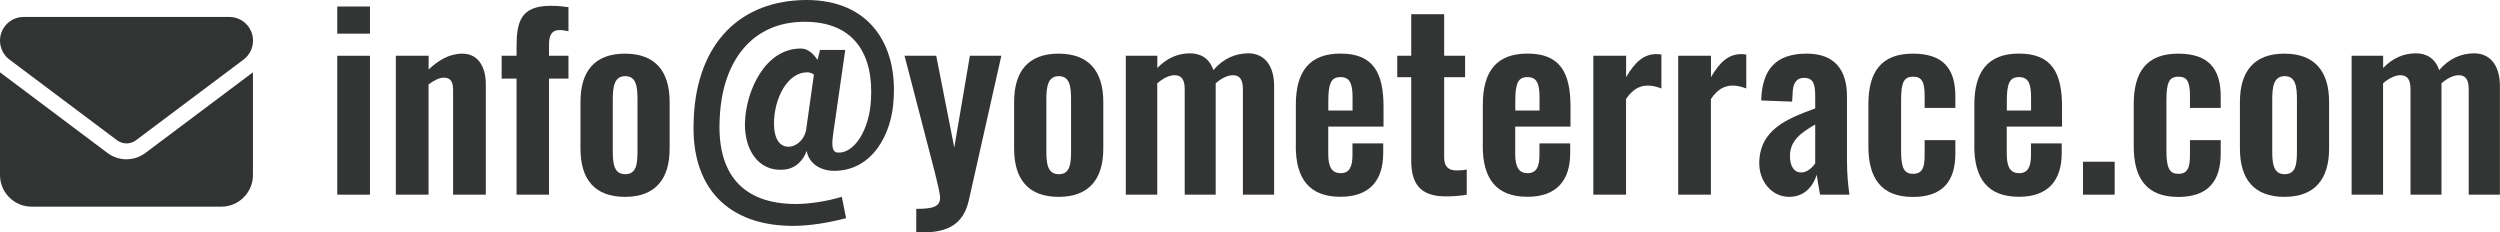 <svg id="b" data-name="layer2" xmlns="http://www.w3.org/2000/svg" viewBox="0 0 318.75 29.63">
  <g id="c" data-name="layer1">
    <path d="M3.02,2.16c-1.67,0-3.02,1.35-3.02,3.02,0,.95.45,1.85,1.21,2.42l13.71,10.28c.72.54,1.7.54,2.42,0l13.71-10.28c.76-.57,1.21-1.47,1.21-2.42,0-1.67-1.35-3.02-3.02-3.02H3.02ZM0,9.22v13.1c0,2.22,1.81,4.03,4.03,4.03h24.19c2.22,0,4.03-1.81,4.03-4.03v-13.1l-13.71,10.28c-1.44,1.08-3.4,1.08-4.84,0L0,9.22Z" style="fill: #323333;"/>
    <g>
      <path d="M43,.83h4.17v3.46h-4.17V.83ZM43,7.11h4.17v17.71h-4.17V7.11Z" style="fill: #333434;"/>
      <path d="M50.48,7.11h4.17v1.75c1.26-1.19,2.67-2.02,4.29-2.02,2.14,0,3,1.84,3,3.89v14.09h-4.17v-13.27c0-1.07-.25-1.65-1.2-1.65-.58,0-1.26.37-1.93.86v14.06h-4.17V7.11Z" style="fill: #333434;"/>
      <path d="M65.86,10.02h-1.9v-2.91h1.9v-1.13c0-3.19.52-5.24,4.35-5.24.8,0,1.44.06,2.27.18v3.06c-.34-.06-.77-.15-1.13-.15-1.01,0-1.35.67-1.35,1.84v1.44h2.48v2.91h-2.48v14.8h-4.14v-14.8Z" style="fill: #333434;"/>
      <path d="M74.01,18.94v-5.94c0-3.92,1.81-6.16,5.67-6.16s5.7,2.24,5.7,6.16v5.94c0,3.92-1.84,6.16-5.7,6.16s-5.67-2.24-5.67-6.16ZM81.28,19.24v-6.53c0-1.65-.15-3-1.56-3s-1.59,1.35-1.59,3v6.53c0,1.62.15,2.97,1.59,2.97s1.56-1.32,1.56-2.97Z" style="fill: #333434;"/>
      <path d="M88.45,15.07c.43-9.68,6.04-15.04,14.37-15.07,8.06,0,11.55,5.7,11.12,12.53-.18,4.6-2.76,9.25-7.57,9.25-1.69,0-3.22-.86-3.52-2.54-.4,1.16-1.38,2.27-2.91,2.39-3.25.28-5.02-2.54-4.96-5.91.09-4.08,2.54-9.53,7.11-9.53,1.13,0,1.78.95,2.15,1.44l.31-1.26h3.22l-1.53,10.63c-.12.92-.34,2.36.52,2.45,2.08.21,4.11-2.82,4.29-6.77.34-5.64-2.08-9.93-8.49-9.9-6.74,0-10.48,5.12-10.79,12.23-.43,7.11,2.88,11,9.71,11,1.65,0,3.98-.34,5.85-.92l.55,2.73c-2.24.58-4.63.98-6.77.98-8.21,0-13.17-4.81-12.65-13.73ZM102.76,16.7l1.01-7.17c-.15-.21-.61-.31-.86-.31-2.45,0-4.2,3.19-4.23,6.53,0,1.72.61,3.13,2.11,2.94.58-.09,1.62-.61,1.96-1.99Z" style="fill: #333434;"/>
      <path d="M116.83,26.63c2.11,0,3.03-.28,3.03-1.41,0-.52-.31-1.78-.64-3.13l-3.89-14.98h4.04l2.3,11.7,1.99-11.7h4.01l-4.14,18.41c-.7,3.13-2.76,4.11-5.91,4.11h-.8v-3Z" style="fill: #333434;"/>
      <path d="M129.3,18.94v-5.94c0-3.92,1.81-6.16,5.67-6.16s5.7,2.24,5.7,6.16v5.94c0,3.92-1.84,6.16-5.7,6.16s-5.67-2.24-5.67-6.16ZM136.56,19.24v-6.53c0-1.65-.15-3-1.56-3s-1.59,1.35-1.59,3v6.53c0,1.62.15,2.97,1.59,2.97s1.56-1.32,1.56-2.97Z" style="fill: #333434;"/>
      <path d="M143.55,7.11h4.01v1.56c1.26-1.32,2.7-1.87,4.17-1.87,1.35,0,2.48.64,2.97,2.14,1.32-1.53,2.88-2.14,4.47-2.14,1.9,0,3.28,1.38,3.28,4.17v13.85h-3.98v-13.45c0-1.35-.49-1.78-1.29-1.78-.64,0-1.5.4-2.18,1.04v14.19h-3.95v-13.45c0-1.35-.49-1.78-1.32-1.78-.64,0-1.47.4-2.18,1.04v14.19h-4.01V7.11Z" style="fill: #333434;"/>
      <path d="M165.22,18.6v-5.27c0-4.26,1.78-6.5,5.7-6.5,4.17,0,5.48,2.45,5.48,6.77v2.54h-7.05v3.49c0,1.75.52,2.45,1.59,2.45s1.5-.77,1.5-2.3v-1.5h3.92v1.23c0,3.58-1.81,5.58-5.45,5.58-3.98,0-5.7-2.3-5.7-6.5ZM172.45,14.09v-1.69c0-1.78-.37-2.57-1.53-2.57s-1.56.71-1.56,3.03v1.23h3.09Z" style="fill: #333434;"/>
      <path d="M179.93,20.41v-10.57h-1.78v-2.73h1.78V1.81h4.2v5.3h2.67v2.73h-2.67v10.2c0,1.19.52,1.69,1.59,1.69.43,0,.89-.03,1.29-.12v3.22c-.7.12-1.62.21-2.67.21-3.4,0-4.41-1.75-4.41-4.63Z" style="fill: #333434;"/>
      <path d="M189.06,18.6v-5.27c0-4.26,1.78-6.5,5.7-6.5,4.17,0,5.48,2.45,5.48,6.77v2.54h-7.05v3.49c0,1.75.52,2.45,1.59,2.45s1.5-.77,1.5-2.3v-1.5h3.92v1.23c0,3.58-1.81,5.58-5.45,5.58-3.98,0-5.7-2.3-5.7-6.5ZM196.29,14.09v-1.69c0-1.78-.37-2.57-1.53-2.57s-1.56.71-1.56,3.03v1.23h3.09Z" style="fill: #333434;"/>
      <path d="M203.16,7.11h4.17v2.73c1.2-2.08,2.36-2.94,3.86-2.94.21,0,.4,0,.64.06v4.32c-.49-.18-1.07-.37-1.72-.37-1.1,0-1.99.52-2.79,1.72v12.19h-4.17V7.11Z" style="fill: #333434;"/>
      <path d="M213.98,7.11h4.17v2.73c1.19-2.08,2.36-2.94,3.86-2.94.21,0,.4,0,.64.06v4.32c-.49-.18-1.07-.37-1.72-.37-1.1,0-1.99.52-2.79,1.72v12.19h-4.17V7.11Z" style="fill: #333434;"/>
      <path d="M224.3,20.9c0-4.41,3.58-5.76,7.14-7.08v-1.53c0-1.5-.21-2.36-1.41-2.36-1.07,0-1.44.8-1.47,1.96l-.06,1.07-3.95-.15c.12-4.08,1.96-5.97,5.82-5.97,3.55,0,5.12,2.08,5.12,5.45v8.18c0,1.96.18,3.37.31,4.35h-3.74c-.15-.8-.37-2.05-.43-2.54-.43,1.41-1.53,2.82-3.49,2.82-2.39,0-3.83-2.15-3.83-4.2ZM231.44,20.83v-4.96c-1.84,1.07-3.22,2.08-3.22,4.01,0,1.32.52,2.11,1.44,2.11.8,0,1.47-.7,1.78-1.16Z" style="fill: #333434;"/>
      <path d="M238.22,18.63v-5.33c0-4.08,1.59-6.46,5.67-6.46,3.8,0,5.42,1.84,5.42,5.45v1.47h-3.92v-1.56c0-1.84-.4-2.42-1.47-2.42-1.19,0-1.53.74-1.53,3v6.5c0,2.27.46,2.88,1.53,2.88,1.2,0,1.47-.83,1.47-2.39v-1.9h3.92v1.69c0,3.58-1.65,5.55-5.42,5.55-4.11,0-5.67-2.48-5.67-6.46Z" style="fill: #333434;"/>
      <path d="M251.73,18.6v-5.27c0-4.26,1.78-6.5,5.7-6.5,4.17,0,5.48,2.45,5.48,6.77v2.54h-7.05v3.49c0,1.75.52,2.45,1.59,2.45s1.5-.77,1.5-2.3v-1.5h3.92v1.23c0,3.58-1.81,5.58-5.45,5.58-3.98,0-5.7-2.3-5.7-6.5ZM258.96,14.09v-1.69c0-1.78-.37-2.57-1.53-2.57s-1.56.71-1.56,3.03v1.23h3.09Z" style="fill: #333434;"/>
      <path d="M265.58,20.62h4.04v4.2h-4.04v-4.2Z" style="fill: #333434;"/>
      <path d="M272.05,18.63v-5.33c0-4.08,1.59-6.46,5.67-6.46,3.8,0,5.42,1.84,5.42,5.45v1.47h-3.92v-1.56c0-1.84-.4-2.42-1.47-2.42-1.19,0-1.53.74-1.53,3v6.5c0,2.27.46,2.88,1.53,2.88,1.2,0,1.47-.83,1.47-2.39v-1.9h3.92v1.69c0,3.58-1.65,5.55-5.42,5.55-4.11,0-5.67-2.48-5.67-6.46Z" style="fill: #333434;"/>
      <path d="M285.59,18.94v-5.94c0-3.92,1.81-6.16,5.67-6.16s5.7,2.24,5.7,6.16v5.94c0,3.92-1.84,6.16-5.7,6.16s-5.67-2.24-5.67-6.16ZM292.86,19.24v-6.53c0-1.65-.15-3-1.56-3s-1.59,1.35-1.59,3v6.53c0,1.62.15,2.97,1.59,2.97s1.56-1.32,1.56-2.97Z" style="fill: #333434;"/>
      <path d="M299.84,7.11h4.01v1.56c1.26-1.32,2.7-1.87,4.17-1.87,1.35,0,2.48.64,2.97,2.14,1.32-1.53,2.88-2.14,4.47-2.14,1.9,0,3.28,1.38,3.28,4.17v13.85h-3.98v-13.45c0-1.35-.49-1.78-1.29-1.78-.64,0-1.5.4-2.18,1.04v14.19h-3.95v-13.45c0-1.35-.49-1.78-1.32-1.78-.64,0-1.47.4-2.18,1.04v14.19h-4.01V7.11Z" style="fill: #333434;"/>
    </g>
  </g>
</svg>